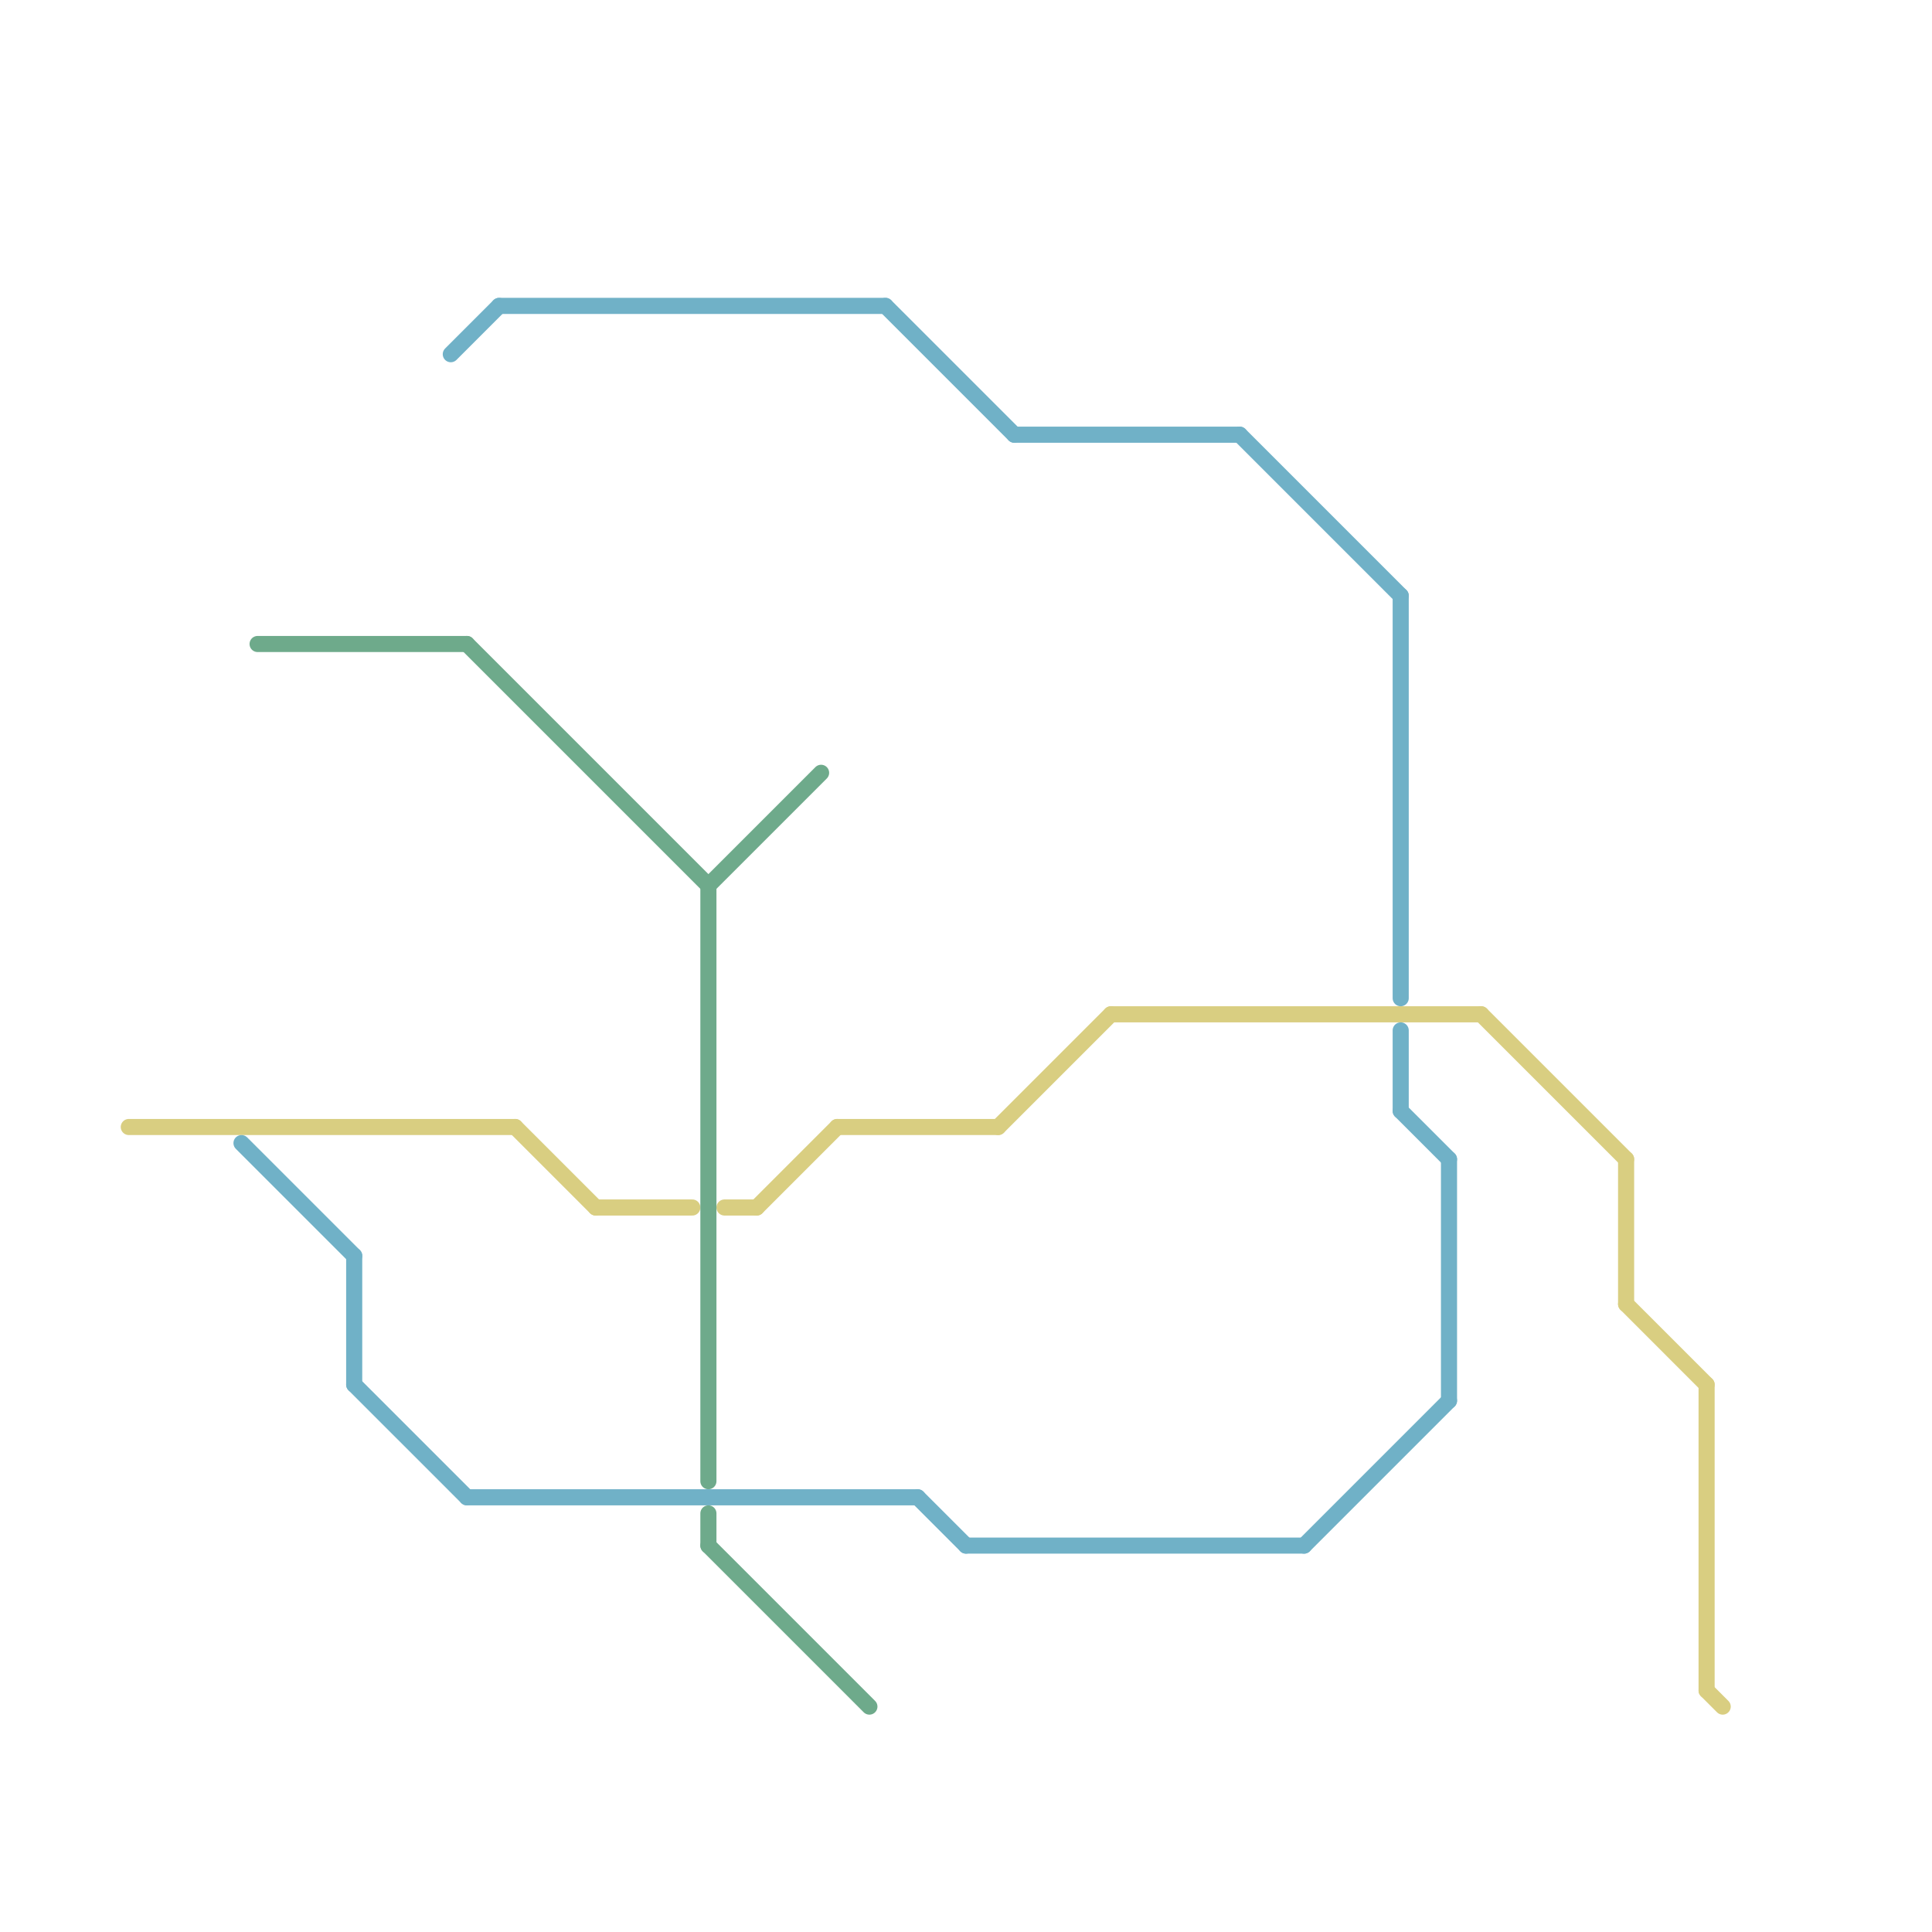 
<svg version="1.1" xmlns="http://www.w3.org/2000/svg" viewBox="0 0 120 120">
<style>text { font: 1px Helvetica; font-weight: 600; white-space: pre; dominant-baseline: central; } line { stroke-width: 1; fill: none; stroke-linecap: round; stroke-linejoin: round; } .c0 { stroke: #d9ce81 } .c1 { stroke: #70b1c7 } .c2 { stroke: #6eaa8b }</style><defs><g id="wm-xf"><circle r="1.2" fill="#000"/><circle r="0.9" fill="#fff"/><circle r="0.6" fill="#000"/><circle r="0.3" fill="#fff"/></g><g id="wm"><circle r="0.6" fill="#000"/><circle r="0.3" fill="#fff"/></g></defs><line class="c0" x1="37" y1="75" x2="43" y2="75"/><line class="c0" x1="47" y1="75" x2="52" y2="70"/><line class="c0" x1="62" y1="70" x2="69" y2="63"/><line class="c0" x1="106" y1="86" x2="106" y2="105"/><line class="c0" x1="106" y1="105" x2="107" y2="106"/><line class="c0" x1="101" y1="72" x2="101" y2="81"/><line class="c0" x1="45" y1="75" x2="47" y2="75"/><line class="c0" x1="69" y1="63" x2="92" y2="63"/><line class="c0" x1="8" y1="70" x2="32" y2="70"/><line class="c0" x1="101" y1="81" x2="106" y2="86"/><line class="c0" x1="92" y1="63" x2="101" y2="72"/><line class="c0" x1="32" y1="70" x2="37" y2="75"/><line class="c0" x1="52" y1="70" x2="62" y2="70"/><line class="c1" x1="87" y1="37" x2="87" y2="62"/><line class="c1" x1="31" y1="19" x2="55" y2="19"/><line class="c1" x1="55" y1="19" x2="63" y2="27"/><line class="c1" x1="22" y1="78" x2="22" y2="86"/><line class="c1" x1="87" y1="64" x2="87" y2="69"/><line class="c1" x1="22" y1="86" x2="29" y2="93"/><line class="c1" x1="29" y1="93" x2="57" y2="93"/><line class="c1" x1="28" y1="22" x2="31" y2="19"/><line class="c1" x1="87" y1="69" x2="90" y2="72"/><line class="c1" x1="90" y1="72" x2="90" y2="87"/><line class="c1" x1="77" y1="27" x2="87" y2="37"/><line class="c1" x1="60" y1="96" x2="81" y2="96"/><line class="c1" x1="57" y1="93" x2="60" y2="96"/><line class="c1" x1="81" y1="96" x2="90" y2="87"/><line class="c1" x1="15" y1="71" x2="22" y2="78"/><line class="c1" x1="63" y1="27" x2="77" y2="27"/><line class="c2" x1="16" y1="40" x2="29" y2="40"/><line class="c2" x1="44" y1="55" x2="51" y2="48"/><line class="c2" x1="44" y1="96" x2="54" y2="106"/><line class="c2" x1="44" y1="55" x2="44" y2="92"/><line class="c2" x1="29" y1="40" x2="44" y2="55"/><line class="c2" x1="44" y1="94" x2="44" y2="96"/>
</svg>
